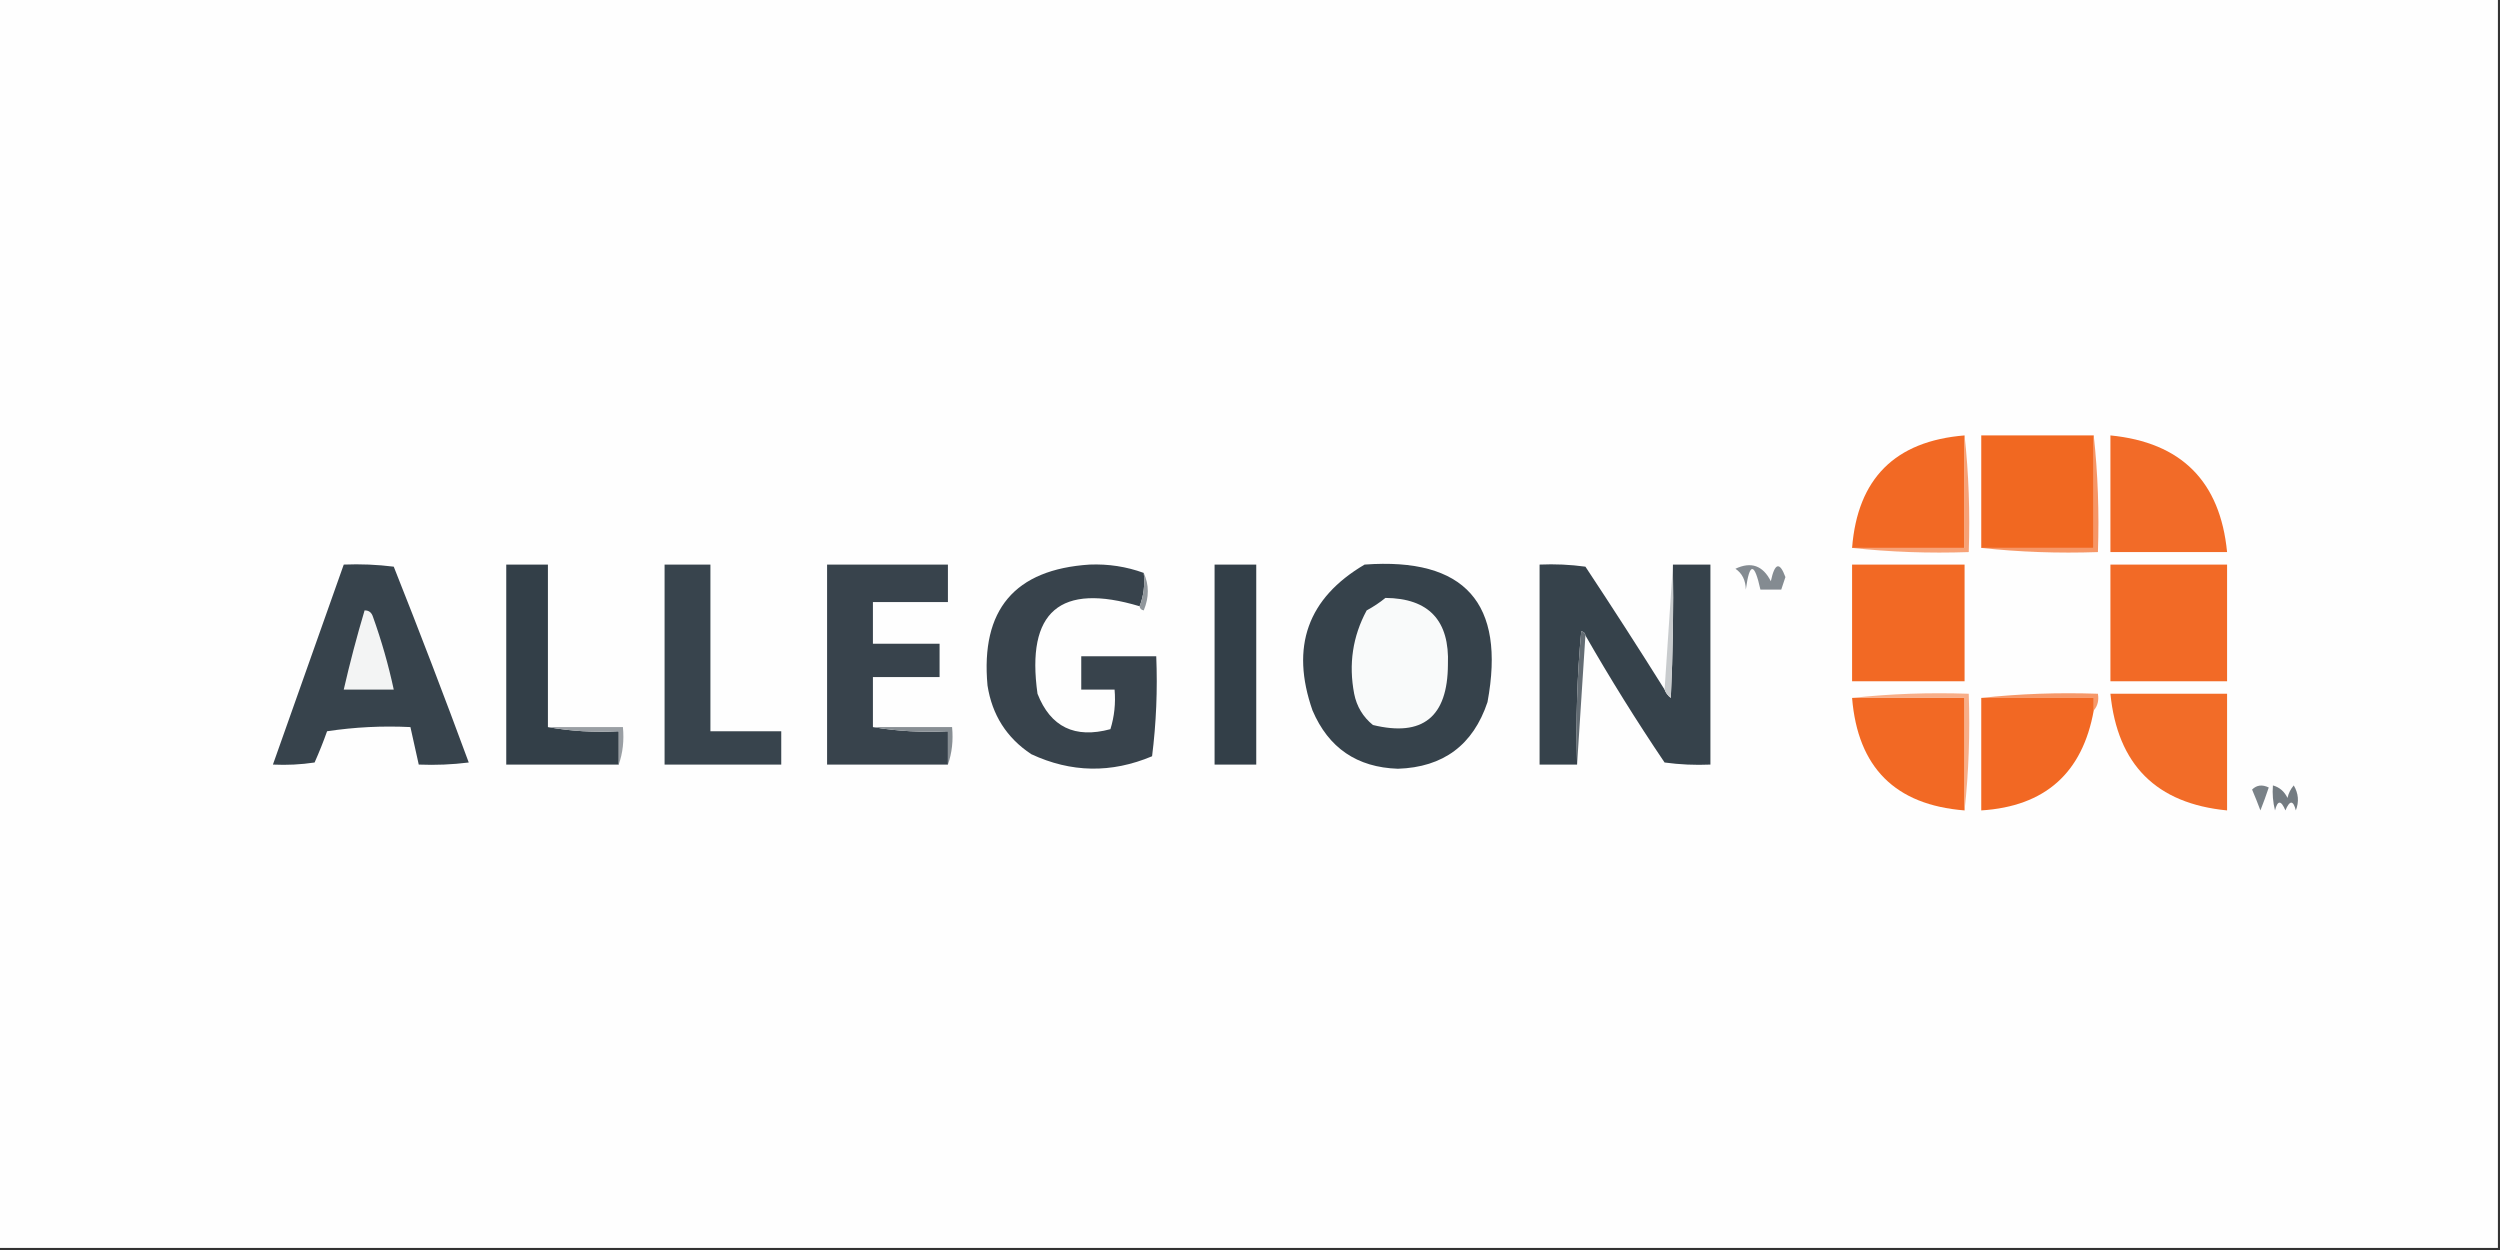 <?xml version="1.0" encoding="UTF-8"?>
<!DOCTYPE svg PUBLIC "-//W3C//DTD SVG 1.1//EN" "http://www.w3.org/Graphics/SVG/1.1/DTD/svg11.dtd">
<svg xmlns="http://www.w3.org/2000/svg" version="1.1" width="600px" height="300px" style="shape-rendering:geometricPrecision; text-rendering:geometricPrecision; image-rendering:optimizeQuality; fill-rule:evenodd; clip-rule:evenodd" xmlns:xlink="http://www.w3.org/1999/xlink">
<rect width="100%" height="100%" fill="#333333" stroke="none"/>
<g><path style="opacity:1" fill="#fefefe" d="M -0.5,-0.5 C 199.5,-0.5 399.5,-0.5 599.5,-0.5C 599.5,99.5 599.5,199.5 599.5,299.5C 399.5,299.5 199.5,299.5 -0.5,299.5C -0.5,199.5 -0.5,99.5 -0.5,-0.5 Z"/></g>
<g><path style="opacity:1" fill="#f26924" d="M 471.5,104.5 C 471.5,113.5 471.5,122.5 471.5,131.5C 462.5,131.5 453.5,131.5 444.5,131.5C 445.805,114.862 454.805,105.862 471.5,104.5 Z"/></g>
<g><path style="opacity:1" fill="#f16821" d="M 502.5,104.5 C 502.5,113.5 502.5,122.5 502.5,131.5C 493.5,131.5 484.5,131.5 475.5,131.5C 475.5,122.5 475.5,113.5 475.5,104.5C 484.5,104.5 493.5,104.5 502.5,104.5 Z"/></g>
<g><path style="opacity:1" fill="#f26b28" d="M 506.5,104.5 C 523.508,106.175 532.842,115.508 534.5,132.5C 525.167,132.5 515.833,132.5 506.5,132.5C 506.5,123.167 506.5,113.833 506.5,104.5 Z"/></g>
<g><path style="opacity:1" fill="#f7a277" d="M 471.5,104.5 C 472.494,113.652 472.827,122.985 472.5,132.5C 462.985,132.827 453.652,132.494 444.5,131.5C 453.5,131.5 462.5,131.5 471.5,131.5C 471.5,122.5 471.5,113.5 471.5,104.5 Z"/></g>
<g><path style="opacity:1" fill="#f69666" d="M 502.5,104.5 C 503.494,113.652 503.827,122.985 503.5,132.5C 493.985,132.827 484.652,132.494 475.5,131.5C 484.5,131.5 493.5,131.5 502.5,131.5C 502.5,122.5 502.5,113.5 502.5,104.5 Z"/></g>
<g><path style="opacity:1" fill="#38434c" d="M 274.5,137.5 C 274.806,140.385 274.473,143.052 273.5,145.5C 254.402,139.765 246.235,146.765 249,166.5C 252.128,174.479 257.961,177.313 266.5,175C 267.451,171.943 267.784,168.777 267.5,165.5C 264.833,165.5 262.167,165.5 259.5,165.5C 259.5,162.833 259.5,160.167 259.5,157.5C 265.5,157.5 271.5,157.5 277.5,157.5C 277.831,165.528 277.498,173.528 276.5,181.5C 266.722,185.624 257.055,185.457 247.5,181C 241.597,177.084 238.097,171.584 237,164.5C 235.339,146.339 243.506,136.672 261.5,135.5C 266.021,135.32 270.354,135.986 274.5,137.5 Z"/></g>
<g><path style="opacity:1" fill="#36424b" d="M 327.5,135.5 C 351.57,133.738 361.404,144.738 357,168.5C 353.558,178.807 346.391,184.141 335.5,184.5C 325.675,184.174 318.842,179.507 315,170.5C 309.662,155.218 313.828,143.551 327.5,135.5 Z"/></g>
<g><path style="opacity:1" fill="#37434c" d="M 82.5,135.5 C 86.514,135.334 90.514,135.501 94.5,136C 100.696,151.588 106.696,167.255 112.5,183C 108.514,183.499 104.514,183.666 100.5,183.5C 99.833,180.5 99.167,177.5 98.5,174.5C 91.8,174.17 85.133,174.503 78.5,175.5C 77.593,178.057 76.593,180.557 75.5,183C 72.183,183.498 68.85,183.665 65.5,183.5C 71.16,167.51 76.826,151.51 82.5,135.5 Z"/></g>
<g><path style="opacity:1" fill="#333f48" d="M 131.5,174.5 C 136.975,175.489 142.642,175.822 148.5,175.5C 148.5,178.167 148.5,180.833 148.5,183.5C 139.5,183.5 130.5,183.5 121.5,183.5C 121.5,167.5 121.5,151.5 121.5,135.5C 124.833,135.5 128.167,135.5 131.5,135.5C 131.5,148.5 131.5,161.5 131.5,174.5 Z"/></g>
<g><path style="opacity:1" fill="#38444d" d="M 159.5,135.5 C 163.167,135.5 166.833,135.5 170.5,135.5C 170.5,148.833 170.5,162.167 170.5,175.5C 176.167,175.5 181.833,175.5 187.5,175.5C 187.5,178.167 187.5,180.833 187.5,183.5C 178.167,183.5 168.833,183.5 159.5,183.5C 159.5,167.5 159.5,151.5 159.5,135.5 Z"/></g>
<g><path style="opacity:1" fill="#38434c" d="M 209.5,174.5 C 215.31,175.49 221.31,175.823 227.5,175.5C 227.5,178.167 227.5,180.833 227.5,183.5C 217.833,183.5 208.167,183.5 198.5,183.5C 198.5,167.5 198.5,151.5 198.5,135.5C 208.167,135.5 217.833,135.5 227.5,135.5C 227.5,138.5 227.5,141.5 227.5,144.5C 221.5,144.5 215.5,144.5 209.5,144.5C 209.5,147.833 209.5,151.167 209.5,154.5C 214.833,154.5 220.167,154.5 225.5,154.5C 225.5,157.167 225.5,159.833 225.5,162.5C 220.167,162.5 214.833,162.5 209.5,162.5C 209.5,166.5 209.5,170.5 209.5,174.5 Z"/></g>
<g><path style="opacity:1" fill="#333f48" d="M 291.5,135.5 C 294.833,135.5 298.167,135.5 301.5,135.5C 301.5,151.5 301.5,167.5 301.5,183.5C 298.167,183.5 294.833,183.5 291.5,183.5C 291.5,167.5 291.5,151.5 291.5,135.5 Z"/></g>
<g><path style="opacity:1" fill="#36424b" d="M 399.5,165.5 C 399.783,166.289 400.283,166.956 401,167.5C 401.5,156.839 401.667,146.172 401.5,135.5C 404.5,135.5 407.5,135.5 410.5,135.5C 410.5,151.5 410.5,167.5 410.5,183.5C 406.818,183.665 403.152,183.499 399.5,183C 392.769,173.029 386.436,162.863 380.5,152.5C 380.44,151.957 380.107,151.624 379.5,151.5C 378.501,162.146 378.168,172.813 378.5,183.5C 375.5,183.5 372.5,183.5 369.5,183.5C 369.5,167.5 369.5,151.5 369.5,135.5C 373.182,135.335 376.848,135.501 380.5,136C 386.969,145.777 393.302,155.61 399.5,165.5 Z"/></g>
<g><path style="opacity:1" fill="#f26924" d="M 444.5,135.5 C 453.5,135.5 462.5,135.5 471.5,135.5C 471.5,144.833 471.5,154.167 471.5,163.5C 462.5,163.5 453.5,163.5 444.5,163.5C 444.5,154.167 444.5,144.833 444.5,135.5 Z"/></g>
<g><path style="opacity:1" fill="#f26a26" d="M 506.5,135.5 C 515.833,135.5 525.167,135.5 534.5,135.5C 534.5,144.833 534.5,154.167 534.5,163.5C 525.167,163.5 515.833,163.5 506.5,163.5C 506.5,154.167 506.5,144.833 506.5,135.5 Z"/></g>
<g><path style="opacity:1" fill="#c8cbcd" d="M 401.5,135.5 C 401.667,146.172 401.5,156.839 401,167.5C 400.283,166.956 399.783,166.289 399.5,165.5C 400.167,155.5 400.833,145.5 401.5,135.5 Z"/></g>
<g><path style="opacity:1" fill="#848b91" d="M 416.5,136.5 C 420.262,134.72 423.095,135.72 425,139.5C 425.946,135.069 427.113,134.735 428.5,138.5C 428.167,139.5 427.833,140.5 427.5,141.5C 425.833,141.5 424.167,141.5 422.5,141.5C 421.052,134.922 419.885,134.922 419,141.5C 418.95,139.256 418.117,137.589 416.5,136.5 Z"/></g>
<g><path style="opacity:1" fill="#91979c" d="M 274.5,137.5 C 275.803,140.355 275.803,143.355 274.5,146.5C 273.893,146.376 273.56,146.043 273.5,145.5C 274.473,143.052 274.806,140.385 274.5,137.5 Z"/></g>
<g><path style="opacity:1" fill="#f9fafa" d="M 332.5,143.5 C 342.927,143.596 347.927,148.93 347.5,159.5C 347.44,172.081 341.44,176.914 329.5,174C 327.106,172.048 325.606,169.548 325,166.5C 323.644,159.388 324.644,152.721 328,146.5C 329.652,145.601 331.152,144.601 332.5,143.5 Z"/></g>
<g><path style="opacity:1" fill="#f3f4f4" d="M 87.5,146.5 C 88.497,146.47 89.164,146.97 89.5,148C 91.559,153.74 93.226,159.574 94.5,165.5C 90.5,165.5 86.5,165.5 82.5,165.5C 83.961,159.116 85.628,152.783 87.5,146.5 Z"/></g>
<g><path style="opacity:1" fill="#636c73" d="M 380.5,152.5 C 379.833,162.833 379.167,173.167 378.5,183.5C 378.168,172.813 378.501,162.146 379.5,151.5C 380.107,151.624 380.44,151.957 380.5,152.5 Z"/></g>
<g><path style="opacity:1" fill="#f69869" d="M 475.5,167.5 C 484.652,166.506 493.985,166.173 503.5,166.5C 503.768,168.099 503.434,169.432 502.5,170.5C 502.5,169.5 502.5,168.5 502.5,167.5C 493.5,167.5 484.5,167.5 475.5,167.5 Z"/></g>
<g><path style="opacity:1" fill="#f26924" d="M 444.5,167.5 C 453.5,167.5 462.5,167.5 471.5,167.5C 471.5,176.5 471.5,185.5 471.5,194.5C 454.86,193.194 445.86,184.194 444.5,167.5 Z"/></g>
<g><path style="opacity:1" fill="#f26823" d="M 475.5,167.5 C 484.5,167.5 493.5,167.5 502.5,167.5C 502.5,168.5 502.5,169.5 502.5,170.5C 499.795,185.537 490.795,193.537 475.5,194.5C 475.5,185.5 475.5,176.5 475.5,167.5 Z"/></g>
<g><path style="opacity:1" fill="#f26c28" d="M 506.5,166.5 C 515.833,166.5 525.167,166.5 534.5,166.5C 534.5,175.833 534.5,185.167 534.5,194.5C 517.527,192.86 508.193,183.527 506.5,166.5 Z"/></g>
<g><path style="opacity:1" fill="#f8ae88" d="M 444.5,167.5 C 453.652,166.506 462.985,166.173 472.5,166.5C 472.827,176.015 472.494,185.348 471.5,194.5C 471.5,185.5 471.5,176.5 471.5,167.5C 462.5,167.5 453.5,167.5 444.5,167.5 Z"/></g>
<g><path style="opacity:1" fill="#9a9fa4" d="M 131.5,174.5 C 137.5,174.5 143.5,174.5 149.5,174.5C 149.81,177.713 149.477,180.713 148.5,183.5C 148.5,180.833 148.5,178.167 148.5,175.5C 142.642,175.822 136.975,175.489 131.5,174.5 Z"/></g>
<g><path style="opacity:1" fill="#888f94" d="M 209.5,174.5 C 215.833,174.5 222.167,174.5 228.5,174.5C 228.81,177.713 228.477,180.713 227.5,183.5C 227.5,180.833 227.5,178.167 227.5,175.5C 221.31,175.823 215.31,175.49 209.5,174.5 Z"/></g>
<g><path style="opacity:1" fill="#798187" d="M 540.5,189.5 C 541.601,188.402 542.934,188.235 544.5,189C 543.897,190.825 543.23,192.659 542.5,194.5C 541.83,192.709 541.163,191.042 540.5,189.5 Z"/></g>
<g><path style="opacity:1" fill="#737b81" d="M 545.5,188.5 C 547.074,188.937 548.241,189.937 549,191.5C 549.249,190.376 549.749,189.376 550.5,188.5C 551.641,190.421 551.808,192.421 551,194.5C 550.374,192.009 549.541,192.009 548.5,194.5C 547.459,192.009 546.626,192.009 546,194.5C 545.505,192.527 545.338,190.527 545.5,188.5 Z"/></g>
</svg>
